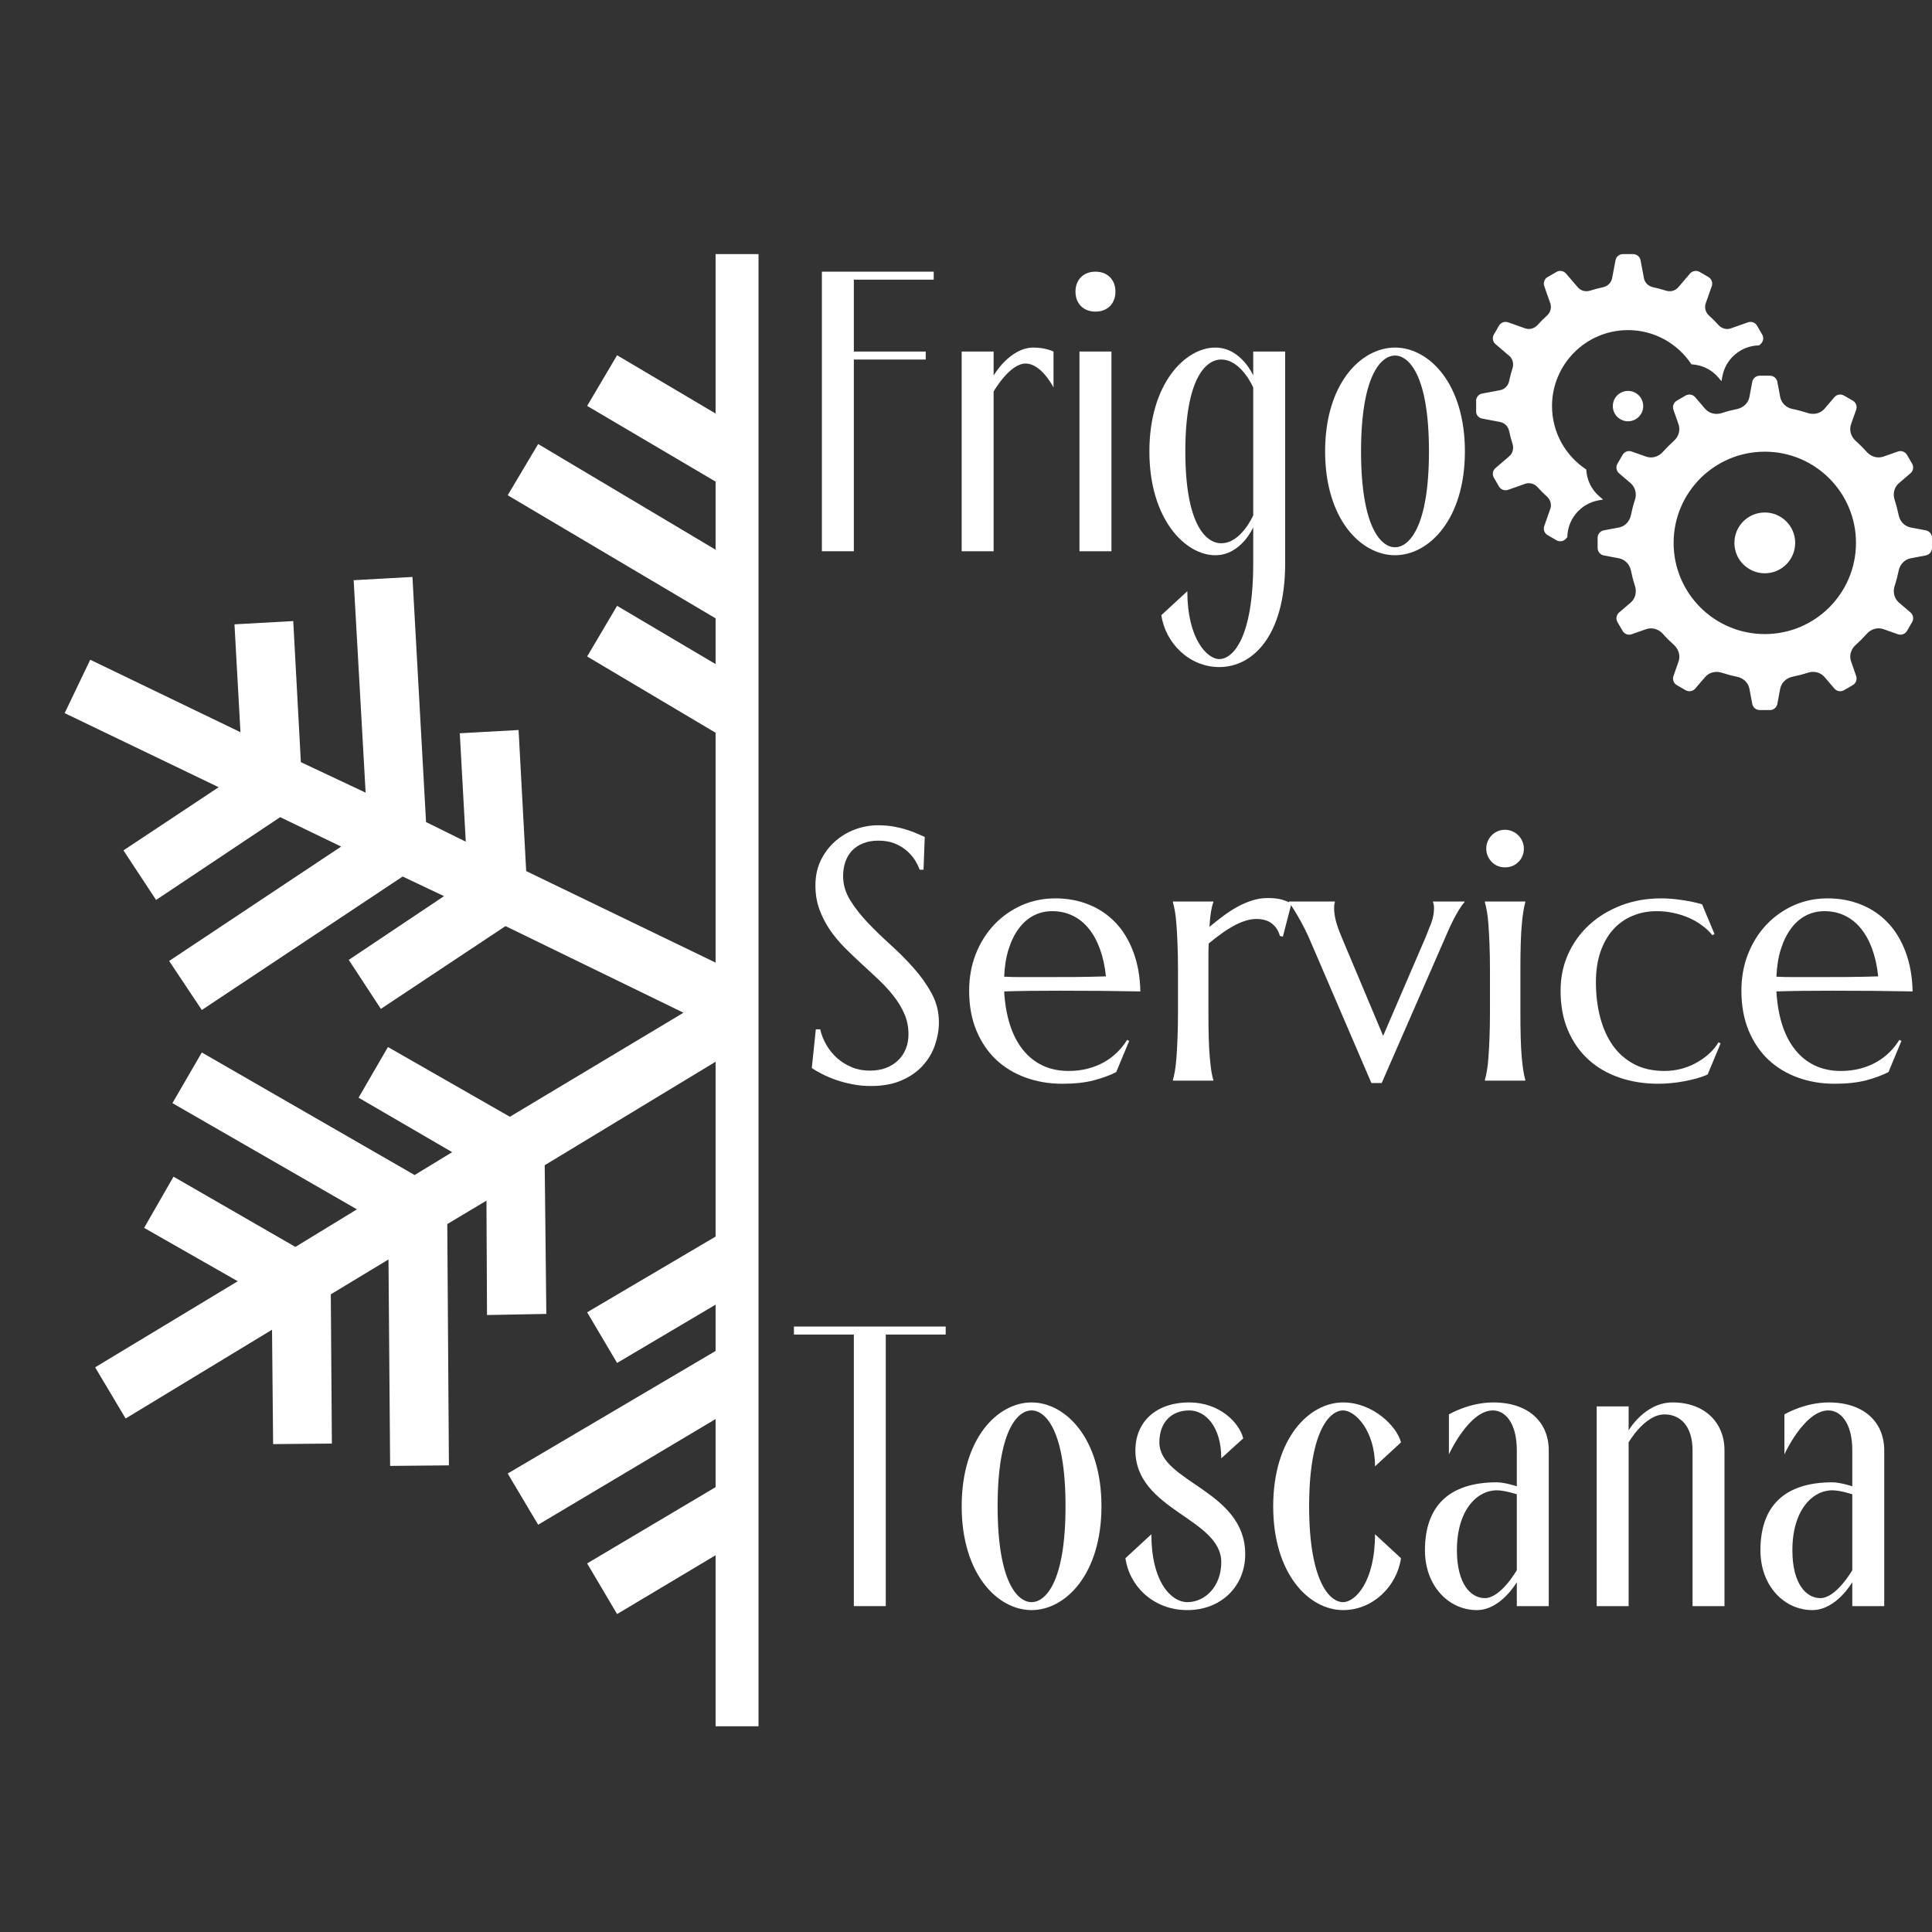 <svg xmlns="http://www.w3.org/2000/svg" xmlns:xlink="http://www.w3.org/1999/xlink" width="500" zoomAndPan="magnify" viewBox="0 0 375 375" height="500" preserveAspectRatio="xMidYMid meet" version="1.0"><rect x="0" y="0" width="375" height="375" fill="#333333" stroke="none"/><defs><g/><clipPath id="5335f32252"><path d="M 12.227 49.324 L 147.227 49.324 L 147.227 335.066 L 12.227 335.066 Z M 12.227 49.324 " clip-rule="nonzero"/></clipPath><clipPath id="cd1db0df3f"><path d="M 286.52 49.324 L 374.996 49.324 L 374.996 137.824 L 286.52 137.824 Z M 286.52 49.324 " clip-rule="nonzero"/></clipPath></defs><g clip-path="url(#5335f32252)"><path fill="#ffffff" d="M 276.652 253.445 L 247.496 239.387 L 264.715 227.332 L 258.059 217.922 L 235.77 233.676 L 223.199 227.648 L 257.004 203.754 L 250.348 194.453 L 211.473 221.941 L 203.762 218.238 L 220.875 206.082 L 214.324 196.777 L 192.035 212.531 L 156.645 195.402 L 189.395 175.527 L 214.957 189.27 L 220.449 179.227 L 200.801 168.652 L 208.406 164.109 L 249.609 186.312 L 255.102 176.16 L 219.816 157.234 L 231.016 150.363 L 256.582 164.109 L 261.969 154.062 L 242.426 143.492 L 270.844 126.363 L 264.926 116.531 L 237.25 133.34 L 236.402 112.301 L 224.992 112.727 L 226.051 140.109 L 214.113 147.297 L 212.633 105.957 L 201.223 106.383 L 202.914 154.062 L 195.625 158.504 L 194.887 137.465 L 183.477 137.887 L 184.426 165.164 L 150.305 185.781 L 150.305 141.164 L 174.285 127.844 L 168.688 117.906 L 150.305 128.055 L 150.305 119.492 L 192.035 96.441 L 186.434 86.398 L 150.305 106.488 L 150.305 92.531 L 174.285 79.211 L 168.688 69.27 L 150.305 79.422 L 150.305 47.066 L 138.895 47.066 L 138.895 80.266 L 119.777 68.953 L 113.965 78.785 L 138.895 93.48 L 138.895 106.699 L 104.457 86.188 L 98.543 96.125 L 138.895 120.02 L 138.895 128.902 L 119.777 117.59 L 113.965 127.422 L 138.895 142.223 L 138.895 186.84 L 102.133 169.078 L 100.656 141.695 L 89.246 142.328 L 90.406 163.367 L 82.695 159.562 L 80.055 111.984 L 68.645 112.617 L 70.969 153.852 L 58.398 147.934 L 56.918 120.547 L 45.512 121.184 L 46.672 142.117 L 17.516 128.055 L 12.551 138.418 L 42.445 152.797 L 23.961 165.059 L 30.297 174.68 L 54.383 158.609 L 66.215 164.32 L 32.832 186.523 L 39.172 196.039 L 78.152 170.133 L 86.184 173.941 L 67.695 186.312 L 73.926 195.824 L 98.117 179.754 L 132.664 196.566 L 98.965 216.762 L 75.301 203.227 L 69.598 213.059 L 87.766 223.633 L 80.477 228.074 L 39.172 204.285 L 33.469 214.117 L 69.277 234.734 L 57.34 242.027 L 33.68 228.391 L 27.973 238.328 L 46.145 248.688 L 18.465 265.395 L 24.383 275.332 L 52.801 258.098 L 53.012 280.301 L 64.418 280.195 L 64.207 251.227 L 75.406 244.461 L 75.723 284.531 L 87.133 284.426 L 86.816 237.59 L 94.422 233.043 L 94.527 255.246 L 106.043 255.031 L 105.727 226.168 L 138.895 206.082 L 138.895 240.02 L 113.965 254.715 L 119.777 264.547 L 138.895 253.234 L 138.895 262.223 L 98.543 286.012 L 104.457 295.949 L 138.895 275.438 L 138.895 288.652 L 113.965 303.457 L 119.777 313.289 L 138.895 301.871 L 138.895 335.066 L 150.305 335.066 L 150.305 302.82 L 168.688 312.973 L 174.285 302.926 L 150.305 289.711 L 150.305 275.754 L 186.434 295.738 L 192.035 285.801 L 150.305 262.645 L 150.305 254.188 L 168.688 264.336 L 174.285 254.293 L 150.305 240.973 L 150.305 205.023 L 186.117 222.363 L 188.547 251.227 L 199.957 250.273 L 198.055 228.18 L 206.086 232.09 L 209.992 278.715 L 221.402 277.766 L 218.02 237.801 L 229.852 243.613 L 232.281 272.477 L 243.691 271.422 L 241.895 249.324 L 271.688 263.809 Z M 276.652 253.445 " fill-opacity="1" fill-rule="nonzero"/></g><g fill="#ffffff" fill-opacity="1"><g transform="translate(154.101, 106.997)"><g><path d="M 11.629 0 L 11.629 -37.211 L 25.582 -37.211 L 25.582 -38.762 L 11.629 -38.762 L 11.629 -52.715 L 27.133 -52.715 L 27.133 -54.266 L 5.426 -54.266 L 5.426 0 Z M 11.629 0 "/></g></g></g><g fill="#ffffff" fill-opacity="1"><g transform="translate(182.008, 106.997)"><g><path d="M 22.48 -38.762 C 22.48 -38.762 20.93 -39.535 18.605 -39.535 C 13.953 -39.535 10.852 -34.109 10.852 -34.109 L 10.852 -38.762 L 4.652 -38.762 L 4.652 0 L 10.852 0 L 10.852 -31.008 C 10.852 -31.008 13.953 -36.434 17.055 -36.434 C 20.156 -36.434 22.48 -31.781 22.48 -31.781 Z M 22.48 -38.762 "/></g></g></g><g fill="#ffffff" fill-opacity="1"><g transform="translate(205.264, 106.997)"><g><path d="M 10.465 -38.762 L 4.262 -38.762 L 4.262 0 L 10.465 0 Z M 7.363 -54.266 C 5.039 -54.266 3.488 -52.715 3.488 -50.387 C 3.488 -48.062 5.039 -46.512 7.363 -46.512 C 9.691 -46.512 11.242 -48.062 11.242 -50.387 C 11.242 -52.715 9.691 -54.266 7.363 -54.266 Z M 7.363 -54.266 "/></g></g></g><g fill="#ffffff" fill-opacity="1"><g transform="translate(219.993, 106.997)"><g><path d="M 29.457 -38.762 L 23.258 -38.762 L 23.258 -34.109 C 23.258 -34.109 20.93 -39.535 15.891 -39.535 C 10.078 -39.535 3.102 -32.559 3.102 -19.379 C 3.102 -6.203 10.078 0.773 15.891 0.773 C 20.93 0.773 23.258 -4.652 23.258 -4.652 L 23.258 2.324 C 23.258 16.668 19.379 20.93 16.668 20.93 C 14.34 20.93 10.465 17.055 10.465 7.754 L 5.426 12.402 C 6.203 17.828 10.852 22.48 16.668 22.48 C 23.258 22.48 29.457 16.277 29.457 2.324 Z M 23.258 -6.977 C 23.258 -6.977 20.93 -1.551 17.055 -1.551 C 13.953 -1.551 10.078 -5.426 10.078 -19.379 C 10.078 -33.332 13.953 -37.211 17.055 -37.211 C 20.93 -37.211 23.258 -31.781 23.258 -31.781 Z M 23.258 -6.977 "/></g></g></g><g fill="#ffffff" fill-opacity="1"><g transform="translate(254.102, 106.997)"><g><path d="M 16.668 -37.984 C 19.379 -37.984 23.258 -34.109 23.258 -19.379 C 23.258 -4.652 19.379 -0.773 16.668 -0.773 C 13.953 -0.773 10.078 -4.652 10.078 -19.379 C 10.078 -34.109 13.953 -37.984 16.668 -37.984 Z M 16.668 0.773 C 23.258 0.773 30.234 -6.203 30.234 -19.379 C 30.234 -32.559 23.258 -39.535 16.668 -39.535 C 10.078 -39.535 3.102 -32.559 3.102 -19.379 C 3.102 -6.203 10.078 0.773 16.668 0.773 Z M 16.668 0.773 "/></g></g></g><g fill="#ffffff" fill-opacity="1"><g transform="translate(287.425, 106.997)"><g/></g></g><g fill="#ffffff" fill-opacity="1"><g transform="translate(154.101, 209.747)"><g><path d="M 25.156 -40.938 L 24.406 -40.938 C 24.227 -41.457 23.941 -42.047 23.547 -42.703 C 23.148 -43.359 22.629 -43.973 21.984 -44.547 C 21.336 -45.129 20.555 -45.613 19.641 -46 C 18.723 -46.383 17.641 -46.578 16.391 -46.578 C 15.285 -46.578 14.301 -46.406 13.438 -46.062 C 12.582 -45.727 11.863 -45.254 11.281 -44.641 C 10.707 -44.035 10.273 -43.312 9.984 -42.469 C 9.691 -41.633 9.547 -40.707 9.547 -39.688 C 9.547 -38.062 10.004 -36.504 10.922 -35.016 C 11.836 -33.535 12.984 -32.07 14.359 -30.625 C 15.742 -29.176 17.238 -27.727 18.844 -26.281 C 20.445 -24.832 21.938 -23.328 23.312 -21.766 C 24.695 -20.203 25.848 -18.566 26.766 -16.859 C 27.68 -15.148 28.141 -13.312 28.141 -11.344 C 28.141 -9.863 27.883 -8.383 27.375 -6.906 C 26.875 -5.426 26.086 -4.098 25.016 -2.922 C 23.953 -1.742 22.582 -0.785 20.906 -0.047 C 19.238 0.68 17.25 1.047 14.938 1.047 C 13.645 1.047 12.414 0.926 11.25 0.688 C 10.082 0.457 9.004 0.164 8.016 -0.188 C 7.035 -0.539 6.156 -0.922 5.375 -1.328 C 4.594 -1.734 3.957 -2.102 3.469 -2.438 L 4.25 -9.953 L 5.094 -9.953 C 5.344 -8.891 5.75 -7.875 6.312 -6.906 C 6.875 -5.945 7.566 -5.098 8.391 -4.359 C 9.223 -3.629 10.172 -3.039 11.234 -2.594 C 12.297 -2.156 13.461 -1.938 14.734 -1.938 C 15.891 -1.938 16.926 -2.109 17.844 -2.453 C 18.758 -2.805 19.547 -3.297 20.203 -3.922 C 20.859 -4.547 21.359 -5.285 21.703 -6.141 C 22.055 -7.004 22.234 -7.945 22.234 -8.969 C 22.234 -10.395 21.973 -11.711 21.453 -12.922 C 20.93 -14.129 20.242 -15.273 19.391 -16.359 C 18.547 -17.453 17.586 -18.504 16.516 -19.516 C 15.441 -20.535 14.336 -21.562 13.203 -22.594 C 12.078 -23.625 10.973 -24.68 9.891 -25.766 C 8.816 -26.848 7.852 -28.004 7 -29.234 C 6.156 -30.473 5.473 -31.801 4.953 -33.219 C 4.43 -34.633 4.172 -36.191 4.172 -37.891 C 4.172 -39.68 4.516 -41.297 5.203 -42.734 C 5.898 -44.172 6.816 -45.395 7.953 -46.406 C 9.098 -47.426 10.395 -48.207 11.844 -48.75 C 13.289 -49.289 14.785 -49.562 16.328 -49.562 C 17.461 -49.562 18.504 -49.473 19.453 -49.297 C 20.398 -49.117 21.254 -48.906 22.016 -48.656 C 22.773 -48.406 23.438 -48.156 24 -47.906 C 24.57 -47.656 25.035 -47.453 25.391 -47.297 Z M 25.156 -40.938 "/></g></g></g><g fill="#ffffff" fill-opacity="1"><g transform="translate(185.736, 209.747)"><g><path d="M 20.438 0.609 C 17.926 0.609 15.57 0.211 13.375 -0.578 C 11.176 -1.367 9.258 -2.523 7.625 -4.047 C 6 -5.578 4.719 -7.469 3.781 -9.719 C 2.844 -11.977 2.375 -14.555 2.375 -17.453 C 2.375 -20.004 2.801 -22.375 3.656 -24.562 C 4.52 -26.75 5.707 -28.645 7.219 -30.25 C 8.738 -31.852 10.508 -33.109 12.531 -34.016 C 14.562 -34.922 16.754 -35.375 19.109 -35.375 C 21.441 -35.375 23.602 -34.973 25.594 -34.172 C 27.594 -33.367 29.32 -32.203 30.781 -30.672 C 32.238 -29.148 33.391 -27.258 34.234 -25 C 35.086 -22.75 35.547 -20.188 35.609 -17.312 C 33.055 -17.363 30.5 -17.398 27.938 -17.422 C 25.383 -17.441 22.727 -17.453 19.969 -17.453 C 18 -17.453 16.078 -17.441 14.203 -17.422 C 12.336 -17.398 10.66 -17.363 9.172 -17.312 C 9.305 -14.957 9.672 -12.828 10.266 -10.922 C 10.867 -9.023 11.695 -7.406 12.75 -6.062 C 13.801 -4.719 15.078 -3.68 16.578 -2.953 C 18.086 -2.234 19.789 -1.875 21.688 -1.875 C 23 -1.875 24.238 -2.023 25.406 -2.328 C 26.57 -2.629 27.629 -3.051 28.578 -3.594 C 29.535 -4.133 30.383 -4.773 31.125 -5.516 C 31.875 -6.254 32.508 -7.051 33.031 -7.906 L 33.438 -7.703 L 30.922 -1.656 C 29.703 -1.031 28.242 -0.492 26.547 -0.047 C 24.848 0.391 22.812 0.609 20.438 0.609 Z M 15.922 -20.094 C 18.18 -20.094 20.445 -20.098 22.719 -20.109 C 25 -20.129 27.066 -20.172 28.922 -20.234 C 28.723 -22.203 28.336 -23.969 27.766 -25.531 C 27.203 -27.094 26.477 -28.414 25.594 -29.5 C 24.719 -30.594 23.676 -31.43 22.469 -32.016 C 21.27 -32.598 19.945 -32.891 18.5 -32.891 C 17.188 -32.891 15.977 -32.602 14.875 -32.031 C 13.781 -31.457 12.828 -30.625 12.016 -29.531 C 11.203 -28.445 10.547 -27.117 10.047 -25.547 C 9.547 -23.973 9.254 -22.18 9.172 -20.172 C 10.18 -20.117 11.254 -20.094 12.391 -20.094 C 13.523 -20.094 14.703 -20.094 15.922 -20.094 Z M 15.922 -20.094 "/></g></g></g><g fill="#ffffff" fill-opacity="1"><g transform="translate(223.413, 209.747)"><g><path d="M 5.234 -21.484 C 5.234 -23.41 5.203 -25.094 5.141 -26.531 C 5.086 -27.969 5.02 -29.207 4.938 -30.25 C 4.863 -31.289 4.766 -32.16 4.641 -32.859 C 4.516 -33.566 4.383 -34.156 4.25 -34.625 L 4.25 -34.766 L 12.094 -34.766 L 12.094 -34.625 C 11.906 -34.102 11.75 -33.469 11.625 -32.719 C 11.5 -31.977 11.406 -31.02 11.344 -29.844 C 12.176 -30.539 13.047 -31.227 13.953 -31.906 C 14.859 -32.594 15.785 -33.195 16.734 -33.719 C 17.68 -34.238 18.648 -34.656 19.641 -34.969 C 20.629 -35.281 21.617 -35.438 22.609 -35.438 C 23.223 -35.438 23.754 -35.41 24.203 -35.359 C 24.66 -35.305 25.066 -35.227 25.422 -35.125 C 25.785 -35.02 26.113 -34.906 26.406 -34.781 C 26.707 -34.656 26.992 -34.535 27.266 -34.422 L 25.594 -27.938 L 25.016 -28.078 C 24.742 -29.078 24.234 -29.875 23.484 -30.469 C 22.742 -31.07 21.727 -31.375 20.438 -31.375 C 19.738 -31.375 19.004 -31.25 18.234 -31 C 17.461 -30.75 16.68 -30.398 15.891 -29.953 C 15.098 -29.516 14.305 -29.004 13.516 -28.422 C 12.723 -27.848 11.953 -27.25 11.203 -26.625 C 11.16 -25.969 11.141 -25.254 11.141 -24.484 C 11.141 -23.711 11.141 -22.895 11.141 -22.031 L 11.141 -13.281 C 11.141 -11.352 11.16 -9.672 11.203 -8.234 C 11.242 -6.797 11.312 -5.555 11.406 -4.516 C 11.5 -3.473 11.598 -2.598 11.703 -1.891 C 11.816 -1.191 11.945 -0.609 12.094 -0.141 L 12.094 0 L 4.25 0 L 4.25 -0.141 C 4.383 -0.609 4.516 -1.191 4.641 -1.891 C 4.766 -2.598 4.863 -3.473 4.938 -4.516 C 5.02 -5.555 5.086 -6.797 5.141 -8.234 C 5.203 -9.672 5.234 -11.352 5.234 -13.281 Z M 5.234 -21.484 "/></g></g></g><g fill="#ffffff" fill-opacity="1"><g transform="translate(250.67, 209.747)"><g><path d="M 8.422 -34.766 L 8.422 -34.625 C 8.379 -34.508 8.344 -34.336 8.312 -34.109 C 8.289 -33.891 8.281 -33.691 8.281 -33.516 C 8.281 -32.805 8.379 -32.023 8.578 -31.172 C 8.785 -30.328 9.148 -29.273 9.672 -28.016 L 17.797 -8.688 L 26 -27.734 C 26.344 -28.578 26.707 -29.492 27.094 -30.484 C 27.477 -31.484 27.672 -32.492 27.672 -33.516 C 27.672 -33.805 27.645 -34.047 27.594 -34.234 C 27.551 -34.43 27.508 -34.562 27.469 -34.625 L 27.469 -34.766 L 33.578 -34.766 L 33.578 -34.625 C 33.172 -34.195 32.656 -33.43 32.031 -32.328 C 31.406 -31.234 30.742 -29.863 30.047 -28.219 L 17.516 0.469 L 15.516 0.469 L 3.906 -26.547 C 3.5 -27.547 3.062 -28.504 2.594 -29.422 C 2.133 -30.336 1.691 -31.156 1.266 -31.875 C 0.848 -32.602 0.477 -33.207 0.156 -33.688 C -0.156 -34.176 -0.363 -34.488 -0.469 -34.625 L -0.469 -34.766 Z M 8.422 -34.766 "/></g></g></g><g fill="#ffffff" fill-opacity="1"><g transform="translate(283.764, 209.747)"><g><path d="M 5.438 -21.484 C 5.438 -23.41 5.406 -25.094 5.344 -26.531 C 5.289 -27.969 5.223 -29.207 5.141 -30.25 C 5.066 -31.289 4.969 -32.16 4.844 -32.859 C 4.719 -33.566 4.586 -34.156 4.453 -34.625 L 4.453 -34.766 L 12.297 -34.766 L 12.297 -34.625 C 12.16 -34.156 12.035 -33.566 11.922 -32.859 C 11.805 -32.16 11.703 -31.289 11.609 -30.25 C 11.516 -29.207 11.445 -27.969 11.406 -26.531 C 11.363 -25.094 11.344 -23.41 11.344 -21.484 L 11.344 -13.281 C 11.344 -11.352 11.363 -9.672 11.406 -8.234 C 11.445 -6.797 11.516 -5.555 11.609 -4.516 C 11.703 -3.473 11.805 -2.598 11.922 -1.891 C 12.035 -1.191 12.16 -0.609 12.297 -0.141 L 12.297 0 L 4.453 0 L 4.453 -0.141 C 4.586 -0.609 4.719 -1.191 4.844 -1.891 C 4.969 -2.598 5.066 -3.473 5.141 -4.516 C 5.223 -5.555 5.289 -6.797 5.344 -8.234 C 5.406 -9.672 5.438 -11.352 5.438 -13.281 Z M 4.719 -45.047 C 4.719 -45.547 4.812 -46.016 5 -46.453 C 5.195 -46.898 5.453 -47.285 5.766 -47.609 C 6.086 -47.941 6.469 -48.203 6.906 -48.391 C 7.352 -48.586 7.836 -48.688 8.359 -48.688 C 8.867 -48.688 9.344 -48.586 9.781 -48.391 C 10.227 -48.203 10.613 -47.941 10.938 -47.609 C 11.27 -47.285 11.531 -46.898 11.719 -46.453 C 11.914 -46.016 12.016 -45.547 12.016 -45.047 C 12.016 -44.004 11.66 -43.133 10.953 -42.438 C 10.254 -41.738 9.391 -41.391 8.359 -41.391 C 7.836 -41.391 7.352 -41.484 6.906 -41.672 C 6.469 -41.867 6.086 -42.129 5.766 -42.453 C 5.453 -42.785 5.195 -43.172 5 -43.609 C 4.812 -44.047 4.719 -44.523 4.719 -45.047 Z M 4.719 -45.047 "/></g></g></g><g fill="#ffffff" fill-opacity="1"><g transform="translate(300.532, 209.747)"><g><path d="M 33.438 -7.234 L 30.922 -1.188 C 30.316 -0.914 29.617 -0.664 28.828 -0.438 C 28.035 -0.219 27.211 -0.031 26.359 0.125 C 25.516 0.289 24.66 0.41 23.797 0.484 C 22.941 0.566 22.129 0.609 21.359 0.609 C 18.617 0.609 16.086 0.207 13.766 -0.594 C 11.441 -1.395 9.438 -2.566 7.75 -4.109 C 6.07 -5.648 4.754 -7.539 3.797 -9.781 C 2.848 -12.02 2.375 -14.578 2.375 -17.453 C 2.375 -20.004 2.863 -22.375 3.844 -24.562 C 4.832 -26.75 6.203 -28.645 7.953 -30.25 C 9.711 -31.852 11.781 -33.109 14.156 -34.016 C 16.531 -34.922 19.109 -35.375 21.891 -35.375 C 23.16 -35.375 24.52 -35.266 25.969 -35.047 C 27.414 -34.836 28.707 -34.562 29.844 -34.219 L 32.25 -28.453 L 31.844 -28.219 C 31.281 -28.914 30.609 -29.551 29.828 -30.125 C 29.047 -30.707 28.188 -31.203 27.25 -31.609 C 26.312 -32.016 25.32 -32.328 24.281 -32.547 C 23.238 -32.773 22.172 -32.891 21.078 -32.891 C 19.316 -32.891 17.711 -32.578 16.266 -31.953 C 14.816 -31.336 13.57 -30.441 12.531 -29.266 C 11.488 -28.086 10.676 -26.645 10.094 -24.938 C 9.52 -23.227 9.234 -21.285 9.234 -19.109 C 9.234 -16.672 9.508 -14.395 10.062 -12.281 C 10.613 -10.176 11.438 -8.348 12.531 -6.797 C 13.633 -5.254 15.02 -4.047 16.688 -3.172 C 18.352 -2.305 20.305 -1.875 22.547 -1.875 C 23.586 -1.875 24.617 -2 25.641 -2.25 C 26.672 -2.508 27.645 -2.883 28.562 -3.375 C 29.477 -3.863 30.32 -4.445 31.094 -5.125 C 31.863 -5.801 32.508 -6.57 33.031 -7.438 Z M 33.438 -7.234 "/></g></g></g><g fill="#ffffff" fill-opacity="1"><g transform="translate(335.629, 209.747)"><g><path d="M 20.438 0.609 C 17.926 0.609 15.57 0.211 13.375 -0.578 C 11.176 -1.367 9.258 -2.523 7.625 -4.047 C 6 -5.578 4.719 -7.469 3.781 -9.719 C 2.844 -11.977 2.375 -14.555 2.375 -17.453 C 2.375 -20.004 2.801 -22.375 3.656 -24.562 C 4.52 -26.75 5.707 -28.645 7.219 -30.25 C 8.738 -31.852 10.508 -33.109 12.531 -34.016 C 14.562 -34.922 16.754 -35.375 19.109 -35.375 C 21.441 -35.375 23.602 -34.973 25.594 -34.172 C 27.594 -33.367 29.32 -32.203 30.781 -30.672 C 32.238 -29.148 33.391 -27.258 34.234 -25 C 35.086 -22.75 35.547 -20.188 35.609 -17.312 C 33.055 -17.363 30.5 -17.398 27.938 -17.422 C 25.383 -17.441 22.727 -17.453 19.969 -17.453 C 18 -17.453 16.078 -17.441 14.203 -17.422 C 12.336 -17.398 10.66 -17.363 9.172 -17.312 C 9.305 -14.957 9.672 -12.828 10.266 -10.922 C 10.867 -9.023 11.695 -7.406 12.75 -6.062 C 13.801 -4.719 15.078 -3.68 16.578 -2.953 C 18.086 -2.234 19.789 -1.875 21.688 -1.875 C 23 -1.875 24.238 -2.023 25.406 -2.328 C 26.57 -2.629 27.629 -3.051 28.578 -3.594 C 29.535 -4.133 30.383 -4.773 31.125 -5.516 C 31.875 -6.254 32.508 -7.051 33.031 -7.906 L 33.438 -7.703 L 30.922 -1.656 C 29.703 -1.031 28.242 -0.492 26.547 -0.047 C 24.848 0.391 22.812 0.609 20.438 0.609 Z M 15.922 -20.094 C 18.18 -20.094 20.445 -20.098 22.719 -20.109 C 25 -20.129 27.066 -20.172 28.922 -20.234 C 28.723 -22.203 28.336 -23.969 27.766 -25.531 C 27.203 -27.094 26.477 -28.414 25.594 -29.5 C 24.719 -30.594 23.676 -31.43 22.469 -32.016 C 21.27 -32.598 19.945 -32.891 18.5 -32.891 C 17.188 -32.891 15.977 -32.602 14.875 -32.031 C 13.781 -31.457 12.828 -30.625 12.016 -29.531 C 11.203 -28.445 10.547 -27.117 10.047 -25.547 C 9.547 -23.973 9.254 -22.18 9.172 -20.172 C 10.18 -20.117 11.254 -20.094 12.391 -20.094 C 13.523 -20.094 14.703 -20.094 15.922 -20.094 Z M 15.922 -20.094 "/></g></g></g><g fill="#ffffff" fill-opacity="1"><g transform="translate(373.3, 209.747)"><g/></g></g><g fill="#ffffff" fill-opacity="1"><g transform="translate(154.101, 311.747)"><g><path d="M 17.828 0 L 17.828 -52.715 L 29.457 -52.715 L 29.457 -54.266 L 0 -54.266 L 0 -52.715 L 11.629 -52.715 L 11.629 0 Z M 17.828 0 "/></g></g></g><g fill="#ffffff" fill-opacity="1"><g transform="translate(183.559, 311.747)"><g><path d="M 16.668 -37.984 C 19.379 -37.984 23.258 -34.109 23.258 -19.379 C 23.258 -4.652 19.379 -0.773 16.668 -0.773 C 13.953 -0.773 10.078 -4.652 10.078 -19.379 C 10.078 -34.109 13.953 -37.984 16.668 -37.984 Z M 16.668 0.773 C 23.258 0.773 30.234 -6.203 30.234 -19.379 C 30.234 -32.559 23.258 -39.535 16.668 -39.535 C 10.078 -39.535 3.102 -32.559 3.102 -19.379 C 3.102 -6.203 10.078 0.773 16.668 0.773 Z M 16.668 0.773 "/></g></g></g><g fill="#ffffff" fill-opacity="1"><g transform="translate(216.892, 311.747)"><g><path d="M 20.156 -8.527 C 20.156 -3.875 17.055 -0.773 13.566 -0.773 C 10.465 -0.773 6.59 -4.652 6.59 -13.953 L 1.551 -9.301 C 2.324 -3.875 6.977 0.773 13.566 0.773 C 20.156 0.773 24.805 -3.875 24.805 -10.078 C 24.805 -22.48 8.141 -24.031 8.141 -31.781 C 8.141 -35.66 10.465 -37.984 13.953 -37.984 C 17.055 -37.984 20.156 -34.883 20.156 -28.684 L 24.418 -32.559 C 23.645 -35.66 19.77 -39.535 13.953 -39.535 C 7.363 -39.535 3.488 -35.66 3.488 -30.234 C 3.488 -18.605 20.156 -17.055 20.156 -8.527 Z M 20.156 -8.527 "/></g></g></g><g fill="#ffffff" fill-opacity="1"><g transform="translate(244.024, 311.747)"><g><path d="M 16.668 -39.535 C 10.078 -39.535 3.102 -32.559 3.102 -19.379 C 3.102 -6.203 10.078 0.773 16.668 0.773 C 22.48 0.773 27.133 -3.875 27.906 -9.301 L 22.867 -13.953 C 22.867 -4.652 18.992 -0.773 16.668 -0.773 C 13.953 -0.773 10.078 -5.039 10.078 -19.379 C 10.078 -33.723 13.953 -37.984 16.668 -37.984 C 18.992 -37.984 22.867 -34.109 22.867 -27.133 L 27.906 -31.781 C 27.133 -34.883 22.48 -39.535 16.668 -39.535 Z M 16.668 -39.535 "/></g></g></g><g fill="#ffffff" fill-opacity="1"><g transform="translate(274.257, 311.747)"><g><path d="M 26.355 -30.234 C 26.355 -35.66 22.48 -39.535 15.582 -39.535 C 10.852 -39.535 6.977 -37.211 6.977 -37.211 L 6.977 -29.457 C 6.977 -29.457 10.852 -37.984 15.504 -37.984 C 17.828 -37.984 20.156 -35.66 20.156 -30.234 L 20.156 -23.258 C 20.156 -23.258 17.828 -24.031 16.277 -24.031 C 6.977 -24.031 2.324 -19.379 2.324 -10.852 C 2.324 -3.875 6.977 0.773 12.402 0.773 C 17.055 0.773 20.156 -4.652 20.156 -4.652 L 20.156 0 L 26.355 0 Z M 16.277 -22.48 C 17.828 -22.48 20.156 -21.707 20.156 -21.707 L 20.156 -6.977 C 20.156 -6.977 17.055 -1.551 13.953 -1.551 C 11.242 -1.551 8.527 -4.262 8.527 -10.852 C 8.527 -18.605 12.402 -22.48 16.277 -22.48 Z M 16.277 -22.48 "/></g></g></g><g fill="#ffffff" fill-opacity="1"><g transform="translate(305.264, 311.747)"><g><path d="M 29.457 -30.234 C 29.457 -35.66 25.582 -39.535 19.379 -39.535 C 13.953 -39.535 10.852 -34.109 10.852 -34.109 L 10.852 -38.762 L 4.652 -38.762 L 4.652 0 L 10.852 0 L 10.852 -31.781 C 10.852 -31.781 13.953 -37.211 17.828 -37.211 C 20.93 -37.211 23.258 -34.883 23.258 -30.234 L 23.258 0 L 29.457 0 Z M 29.457 -30.234 "/></g></g></g><g fill="#ffffff" fill-opacity="1"><g transform="translate(339.373, 311.747)"><g><path d="M 26.355 -30.234 C 26.355 -35.66 22.48 -39.535 15.582 -39.535 C 10.852 -39.535 6.977 -37.211 6.977 -37.211 L 6.977 -29.457 C 6.977 -29.457 10.852 -37.984 15.504 -37.984 C 17.828 -37.984 20.156 -35.66 20.156 -30.234 L 20.156 -23.258 C 20.156 -23.258 17.828 -24.031 16.277 -24.031 C 6.977 -24.031 2.324 -19.379 2.324 -10.852 C 2.324 -3.875 6.977 0.773 12.402 0.773 C 17.055 0.773 20.156 -4.652 20.156 -4.652 L 20.156 0 L 26.355 0 Z M 16.277 -22.48 C 17.828 -22.48 20.156 -21.707 20.156 -21.707 L 20.156 -6.977 C 20.156 -6.977 17.055 -1.551 13.953 -1.551 C 11.242 -1.551 8.527 -4.262 8.527 -10.852 C 8.527 -18.605 12.402 -22.48 16.277 -22.48 Z M 16.277 -22.48 "/></g></g></g><g clip-path="url(#cd1db0df3f)"><path fill="#ffffff" d="M 316.988 49.324 C 317.699 49.324 318.305 49.828 318.434 50.527 L 319.086 53.996 C 319.254 54.895 319.965 55.566 320.863 55.754 C 321.703 55.926 322.527 56.145 323.332 56.406 C 324.199 56.688 325.148 56.465 325.746 55.77 L 328.031 53.098 C 328.496 52.559 329.277 52.43 329.895 52.785 L 331.598 53.77 C 332.211 54.125 332.492 54.871 332.254 55.539 L 331.086 58.863 C 330.781 59.727 331.062 60.664 331.742 61.273 C 332.379 61.844 332.977 62.441 333.547 63.078 C 334.156 63.758 335.094 64.043 335.953 63.738 L 339.285 62.562 C 339.953 62.328 340.695 62.605 341.047 63.219 L 342.039 64.934 C 342.395 65.547 342.258 66.328 341.723 66.793 L 341.434 67.039 C 337.945 67.098 334.957 69.598 334.312 73.039 L 334.133 73.977 L 333.516 73.25 C 332.164 71.676 330.27 70.82 328.309 70.715 C 325.664 66.719 321.145 64.074 315.996 64.074 C 307.852 64.074 301.246 70.68 301.246 78.824 C 301.246 83.973 303.891 88.492 307.891 91.129 C 307.992 93.09 308.848 94.988 310.426 96.34 L 311.152 96.957 L 310.211 97.133 C 306.77 97.781 304.273 100.766 304.215 104.254 L 303.965 104.543 C 303.504 105.082 302.723 105.219 302.105 104.859 L 300.395 103.871 C 299.781 103.516 299.5 102.777 299.738 102.105 L 300.91 98.777 C 301.215 97.914 300.93 96.977 300.25 96.367 C 299.613 95.797 299.016 95.199 298.445 94.562 C 297.836 93.883 296.898 93.605 296.039 93.906 L 292.715 95.078 C 292.043 95.312 291.297 95.035 290.945 94.422 L 289.957 92.707 C 289.605 92.094 289.734 91.316 290.27 90.855 L 292.945 88.559 C 293.637 87.965 293.859 87.016 293.578 86.145 C 293.316 85.344 293.102 84.523 292.926 83.688 C 292.742 82.789 292.07 82.078 291.168 81.906 L 287.699 81.25 C 287 81.129 286.496 80.523 286.496 79.812 L 286.496 77.832 C 286.496 77.121 287 76.516 287.699 76.387 L 291.168 75.734 C 292.07 75.566 292.742 74.855 292.926 73.953 C 293.102 73.117 293.316 72.289 293.578 71.488 C 293.859 70.617 293.637 69.672 292.945 69.074 L 290.27 66.785 C 289.73 66.324 289.602 65.543 289.957 64.926 L 290.945 63.219 C 291.297 62.605 292.043 62.328 292.715 62.562 L 296.039 63.734 C 296.898 64.035 297.836 63.758 298.445 63.078 C 299.016 62.441 299.613 61.844 300.25 61.273 C 300.93 60.664 301.215 59.727 300.91 58.863 L 299.738 55.535 C 299.5 54.863 299.777 54.125 300.395 53.77 L 302.105 52.781 C 302.719 52.426 303.504 52.559 303.965 53.098 L 306.254 55.77 C 306.848 56.465 307.797 56.688 308.668 56.406 C 309.469 56.145 310.297 55.926 311.133 55.754 C 312.031 55.566 312.742 54.891 312.914 53.988 L 313.566 50.523 C 313.688 49.824 314.293 49.324 315.004 49.324 Z M 343.539 72.922 C 344.25 72.922 344.855 73.426 344.984 74.121 L 345.531 77.035 C 345.758 78.25 346.723 79.145 347.934 79.387 C 348.938 79.59 349.926 79.852 350.891 80.164 C 352.059 80.551 353.34 80.262 354.141 79.332 L 356.059 77.09 C 356.52 76.551 357.305 76.422 357.918 76.777 L 359.625 77.762 C 360.242 78.117 360.516 78.863 360.281 79.531 L 359.289 82.336 C 358.883 83.5 359.27 84.75 360.188 85.57 C 360.945 86.25 361.668 86.969 362.344 87.727 C 363.164 88.641 364.414 89.031 365.574 88.625 L 368.387 87.637 C 369.059 87.402 369.797 87.684 370.152 88.297 L 371.141 90 C 371.5 90.617 371.363 91.398 370.824 91.863 L 368.582 93.781 C 367.652 94.578 367.363 95.863 367.746 97.031 C 368.062 97.992 368.32 98.98 368.527 99.984 C 368.77 101.195 369.664 102.16 370.875 102.387 L 373.793 102.938 C 374.492 103.066 374.996 103.672 374.996 104.383 L 374.996 106.363 C 374.996 107.074 374.492 107.68 373.797 107.809 L 370.883 108.359 C 369.668 108.586 368.777 109.551 368.531 110.762 C 368.328 111.77 368.07 112.754 367.754 113.715 C 367.371 114.883 367.656 116.168 368.59 116.965 L 370.832 118.883 C 371.367 119.348 371.496 120.133 371.141 120.746 L 370.156 122.449 C 369.801 123.066 369.059 123.344 368.387 123.109 L 365.582 122.117 C 364.418 121.711 363.168 122.098 362.348 123.016 C 361.672 123.773 360.953 124.496 360.195 125.172 C 359.277 125.992 358.887 127.242 359.297 128.402 L 360.281 131.215 C 360.516 131.883 360.238 132.625 359.625 132.977 L 357.918 133.969 C 357.301 134.324 356.52 134.191 356.059 133.652 L 354.141 131.41 C 353.34 130.477 352.059 130.191 350.891 130.574 C 349.926 130.891 348.938 131.148 347.934 131.352 C 346.723 131.598 345.758 132.492 345.531 133.703 L 344.984 136.617 C 344.855 137.316 344.25 137.824 343.539 137.824 L 341.555 137.824 C 340.844 137.824 340.238 137.316 340.113 136.625 L 339.566 133.711 C 339.34 132.496 338.375 131.602 337.164 131.359 C 336.156 131.156 335.172 130.895 334.207 130.582 C 333.039 130.195 331.758 130.484 330.961 131.418 L 329.039 133.656 C 328.578 134.195 327.801 134.328 327.184 133.973 L 325.473 132.984 C 324.859 132.629 324.582 131.891 324.816 131.219 L 325.801 128.41 C 326.211 127.246 325.82 125.996 324.902 125.176 C 324.145 124.496 323.426 123.781 322.75 123.02 C 321.93 122.105 320.676 121.715 319.516 122.121 L 316.703 123.109 C 316.035 123.344 315.297 123.066 314.941 122.449 L 313.949 120.746 C 313.594 120.129 313.727 119.348 314.27 118.883 L 316.508 116.965 C 317.441 116.168 317.727 114.883 317.344 113.715 C 317.027 112.754 316.77 111.766 316.566 110.762 C 316.32 109.551 315.43 108.586 314.215 108.359 L 311.301 107.809 C 310.602 107.68 310.098 107.074 310.098 106.363 L 310.098 104.383 C 310.098 103.672 310.602 103.07 311.293 102.941 L 314.211 102.395 C 315.422 102.168 316.316 101.195 316.562 99.984 C 316.766 98.98 317.023 97.992 317.34 97.031 C 317.723 95.863 317.434 94.586 316.504 93.785 L 314.262 91.867 C 313.727 91.406 313.59 90.621 313.945 90.008 L 314.938 88.297 C 315.289 87.68 316.031 87.402 316.699 87.637 L 319.512 88.629 C 320.672 89.035 321.922 88.648 322.742 87.73 C 323.422 86.973 324.141 86.25 324.898 85.574 C 325.816 84.754 326.203 83.508 325.797 82.344 L 324.812 79.531 C 324.574 78.863 324.855 78.121 325.469 77.77 L 327.176 76.777 C 327.789 76.422 328.57 76.555 329.035 77.094 L 330.953 79.336 C 331.754 80.27 333.035 80.555 334.203 80.172 C 335.164 79.855 336.152 79.598 337.16 79.395 C 338.367 79.148 339.336 78.254 339.562 77.043 L 340.109 74.129 C 340.238 73.43 340.844 72.922 341.555 72.922 Z M 315.996 75.875 C 316.387 75.875 316.762 75.949 317.125 76.098 C 317.488 76.246 317.805 76.461 318.082 76.738 C 318.359 77.016 318.57 77.332 318.723 77.695 C 318.871 78.055 318.945 78.434 318.945 78.824 C 318.945 79.215 318.871 79.59 318.723 79.953 C 318.57 80.312 318.359 80.633 318.082 80.91 C 317.805 81.188 317.488 81.398 317.125 81.547 C 316.766 81.699 316.387 81.773 315.996 81.773 C 315.605 81.773 315.23 81.699 314.867 81.547 C 314.504 81.398 314.188 81.188 313.91 80.91 C 313.633 80.633 313.422 80.312 313.27 79.953 C 313.121 79.59 313.047 79.215 313.047 78.824 C 313.047 78.434 313.121 78.055 313.27 77.695 C 313.422 77.332 313.633 77.016 313.91 76.738 C 314.188 76.461 314.504 76.246 314.867 76.098 C 315.23 75.949 315.605 75.875 315.996 75.875 Z M 342.547 87.672 C 332.77 87.672 324.848 95.598 324.848 105.375 C 324.848 115.148 332.77 123.074 342.547 123.074 C 352.324 123.074 360.246 115.148 360.246 105.375 C 360.246 95.598 352.324 87.672 342.547 87.672 Z M 342.547 99.473 C 345.805 99.473 348.445 102.113 348.445 105.375 C 348.445 108.633 345.805 111.273 342.547 111.273 C 339.285 111.273 336.645 108.633 336.645 105.375 C 336.645 102.113 339.285 99.473 342.547 99.473 Z M 342.547 99.473 " fill-opacity="1" fill-rule="nonzero"/></g></svg>